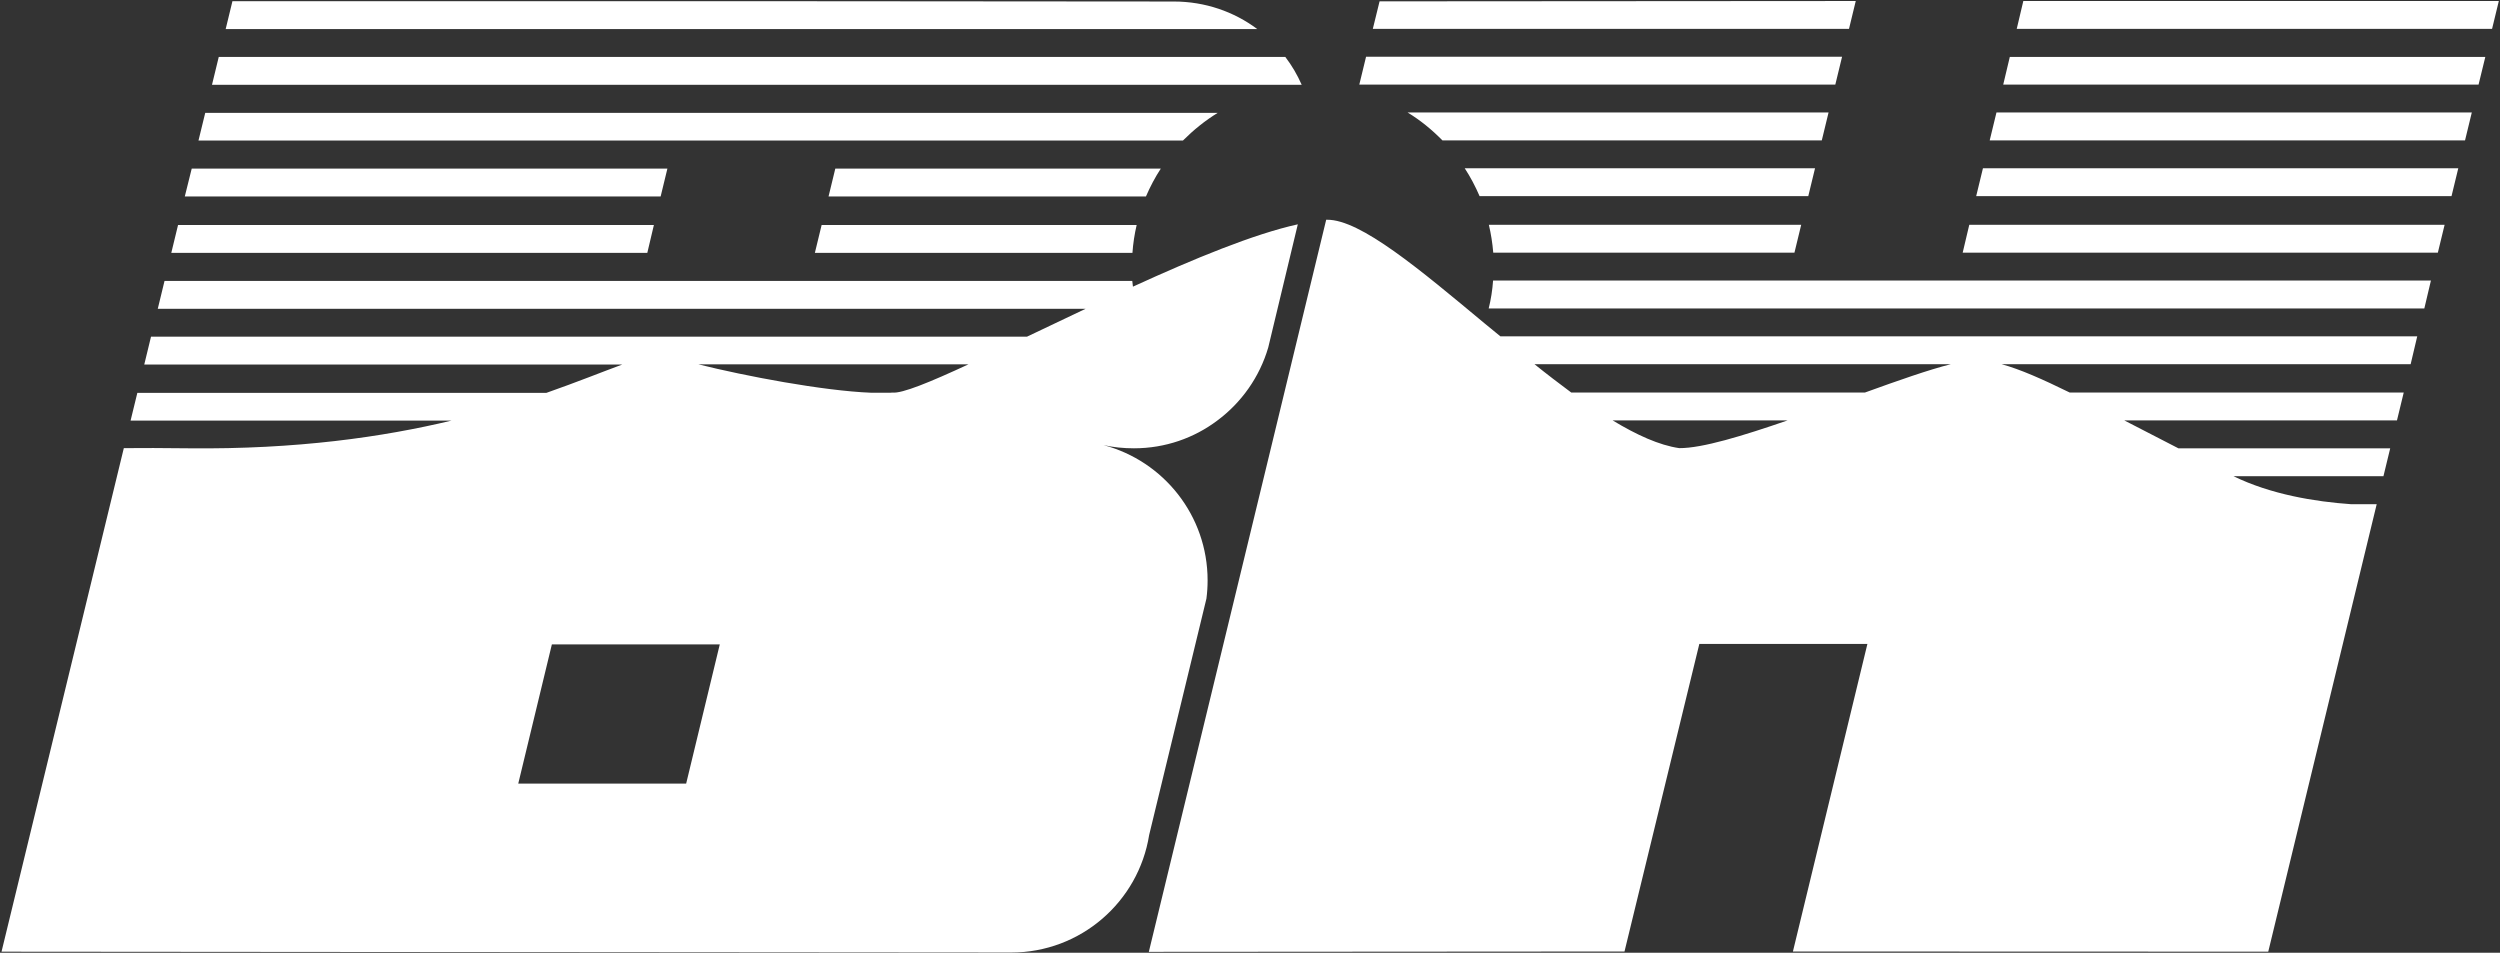 <svg version="1.2" xmlns="http://www.w3.org/2000/svg" viewBox="0 0 1480 564" width="1480" height="564">
	<rect x="0" y="0" width="1480" height="564" fill="#333333" stroke="none"/>
	<title>Black_Hills_Corporation_logo-svg</title>
	<style>
		.s0 { fill: #ffffff } 
	</style>
	<path id="path2386" fill-rule="evenodd" class="s0" d="m137.6 0.7h309.4l247.9 0.2c18.5 0 35.6 6 49.4 16.3h-610.7zm-12.1 49.5l4-16.5h631.4c3.9 5.1 7.1 10.6 9.7 16.5zm574.8 33h-582.8l4-16.4h599.4c-7.5 4.6-14.4 10.2-20.6 16.4zm-586.8 16.6h281.6l-4 16.5h-281.7zm377 16.5l4-16.5h192.7c-3.4 5.2-6.3 10.7-8.8 16.5zm182.4 16.9q-1.9 8.1-2.5 16.5h-188l4-16.5zm-567.5 0h281.7l-3.9 16.5h-281.8zm615.2 115.8c-13.7 10.3-30.8 16.4-49.3 16.4-6.1 0-12.3-0.6-18-1.9 35.5 9.4 61.6 41.7 61.6 80.1q0 5.5-0.7 10.8l-33.9 139.9c-6.3 39.5-40.5 69.6-81.7 69.6l-597.7-0.5 72.4-298.1c11.2-0.1 22.8-0.1 38.3 0.1 64.1 0.7 115.2-6.7 155.7-16.4h-190l4-16.4h242.1c18.5-6.5 33.3-12.5 45-16.8h-283l4-16.5h518.6c11.1-5.3 22.8-10.9 34.7-16.5h-549.3l4-16.5h572.9q0.2 1.7 0.4 3.4c36-16.5 71.7-31.2 97.6-36.9l-17.5 72.9c-5.1 17.5-15.9 32.7-30.2 43.3zm-294.5 132.5h-99.4l-19.9 82.4h99.4zm89.6-149h10.4c0.7 0 1.5 0 2.2-0.1 5.6 0.7 22.4-6.2 45-16.7h-159.8c27.5 6.9 73.8 15.7 102.2 16.8zm678.2-215.4l3.9-16.5h281.5l-4 16.5zm-381.2 0l4-16.3 281.9-0.2-4 16.5zm654.6 33h-281.4l3.9-16.4h281.5zm-662.6 0l4-16.5h281.8l-4 16.5zm377.2 16.5h281.4l-4 16.5h-281.4zm-348.6 0h249.2l-4 16.5h-224.6c-6.2-6.3-13-11.9-20.6-16.5zm336.6 49.5l4-16.5h281.4l-4 16.5zm-294 0c-2.5-5.8-5.4-11.3-8.8-16.5h207.4l-4 16.5zm8.1 33.5q-0.7-8.5-2.6-16.5h184.9l-4 16.5zm281.8-16.5h281.4l-4 16.5h-281.3zm-284.5 49.5q2-8 2.6-16.5h555.2l-3.9 16.5zm303.6 33c11 3 24.3 8.9 40.4 16.8h197.7l-4 16.5h-161.4c9.9 5.1 20.5 10.6 32 16.5h125.4l-4 16.5h-88.8c22.1 10.8 48.2 15.1 69.7 16.6h15.1l-64.2 264.9-281.4-0.1 44.1-182.1h-99.5l-44.3 182.1-281.6 0.2 73-301.2 32-132.2q0.3 0 0.5 0c19.8-0.2 55.1 29.6 93.2 61.3q4.7 3.8 9.4 7.7h542.8l-3.9 16.5zm-126.7 33.3h-103.5c14.2 8.6 27.6 14.7 39.4 16.4 13.6 0.1 37.7-7.3 64.1-16.4zm96.7-33.3h-246.5c7.3 5.9 14.7 11.5 21.8 16.8h173.8c19.6-7.1 37.8-13.5 50.9-16.8z"/>
</svg>